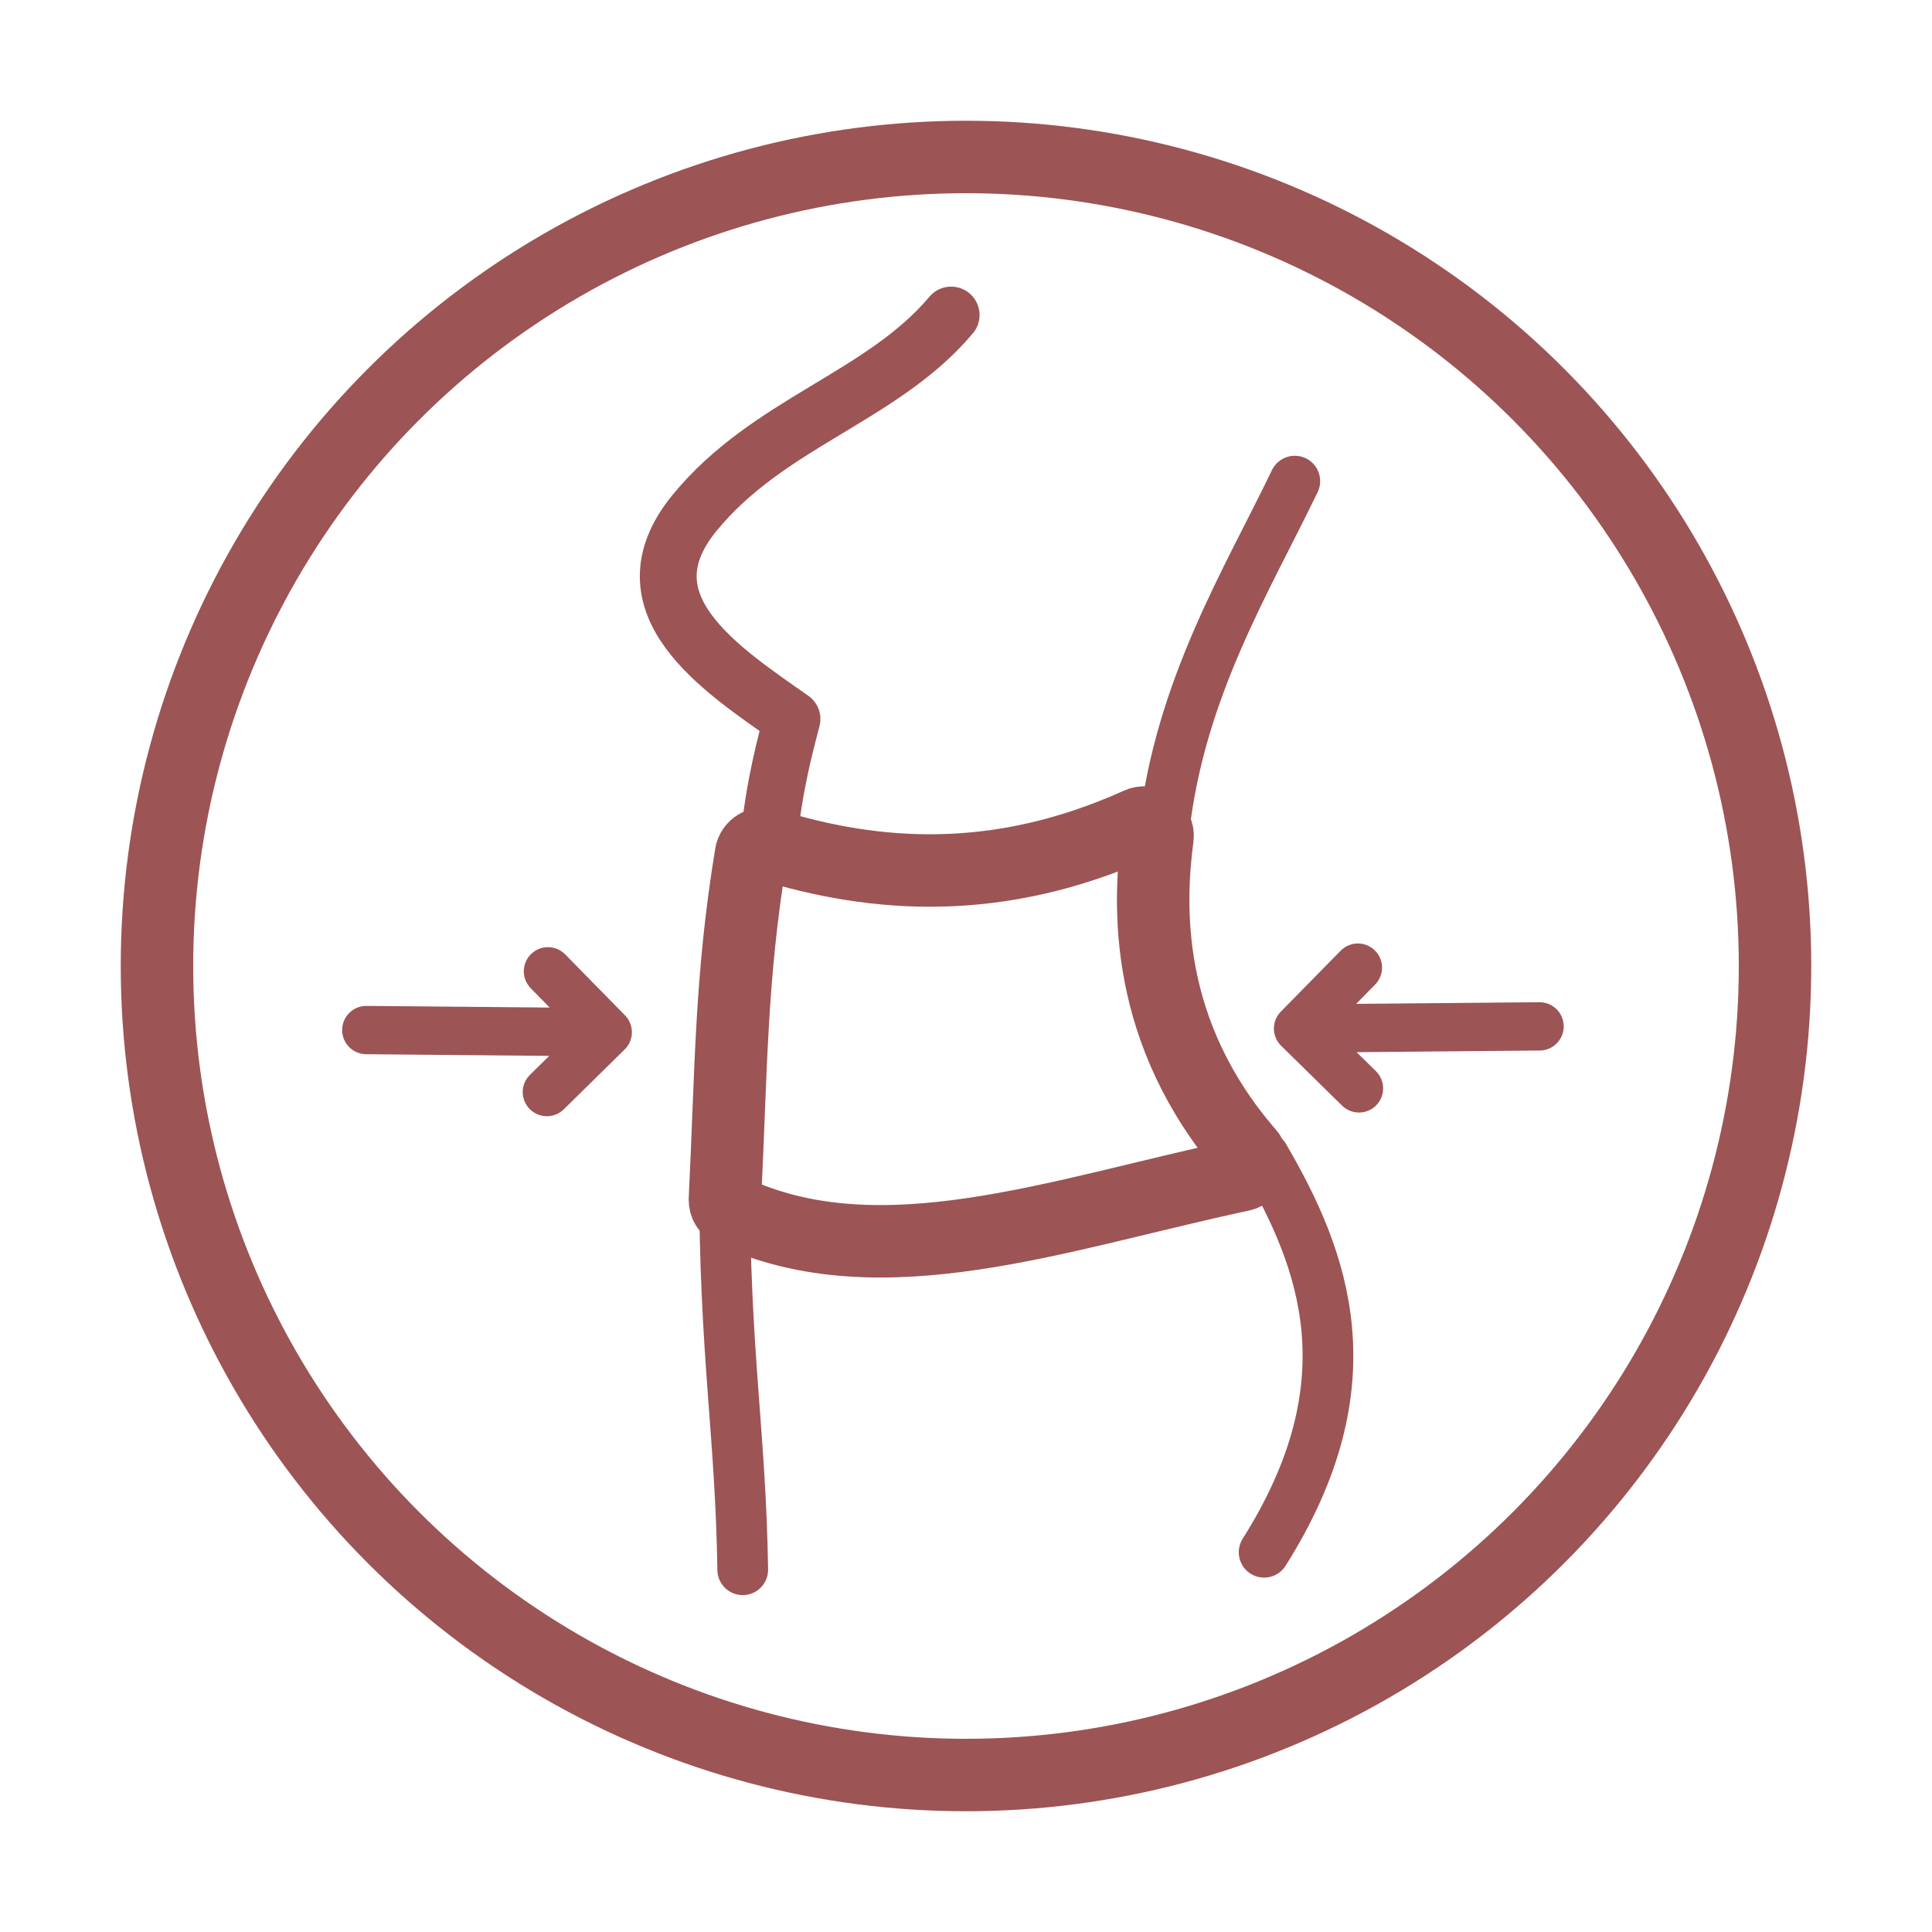<svg xmlns="http://www.w3.org/2000/svg" fill="none" viewBox="0 0 32 32" height="32" width="32">
<circle stroke-width="1.2" stroke="#9C5455" r="13.4" cy="16" cx="16"></circle>
<path stroke-linejoin="round" stroke-linecap="round" stroke-width="0.84" stroke="#9C5455" d="M21.446 7.969C20.662 9.599 19.547 11.396 19.281 13.733M12 19.5C12 22.439 12.267 23.711 12.302 26M20.938 19.16C21.938 20.872 22.706 22.91 20.938 25.71"></path>
<path stroke-linejoin="round" stroke-linecap="round" stroke-width="0.941" stroke="#9C5455" d="M15.754 5.218C14.608 6.58 12.723 7 11.5 8.5C10.277 10 11.919 11.07 13.118 11.909C13.028 12.269 12.822 12.966 12.724 14"></path>
<path stroke-width="1.2" stroke="#9C5455" d="M18.862 13.643C16.535 14.693 14.501 14.541 12.712 13.985C12.589 13.947 12.46 14.024 12.439 14.151C12.099 16.214 12.113 17.711 12.007 19.862C12.003 19.946 12.048 20.025 12.124 20.06C14.582 21.204 17.518 20.115 20.562 19.464C20.724 19.429 20.787 19.228 20.678 19.102C18.936 17.096 19.026 14.985 19.171 13.87C19.193 13.7 19.017 13.573 18.862 13.643Z"></path>
<path stroke-linejoin="round" stroke-linecap="round" stroke-width="0.8" stroke="#9C5455" d="M21.5 17.036L22.491 16.027M21.5 17.036L22.509 18.027M21.5 17.036L25.5 17"></path>
<path stroke-linejoin="round" stroke-linecap="round" stroke-width="0.8" stroke="#9C5455" d="M10.066 17.097L9.076 16.088M10.066 17.097L9.058 18.088M10.066 17.097L6.067 17.061"></path>
</svg>
